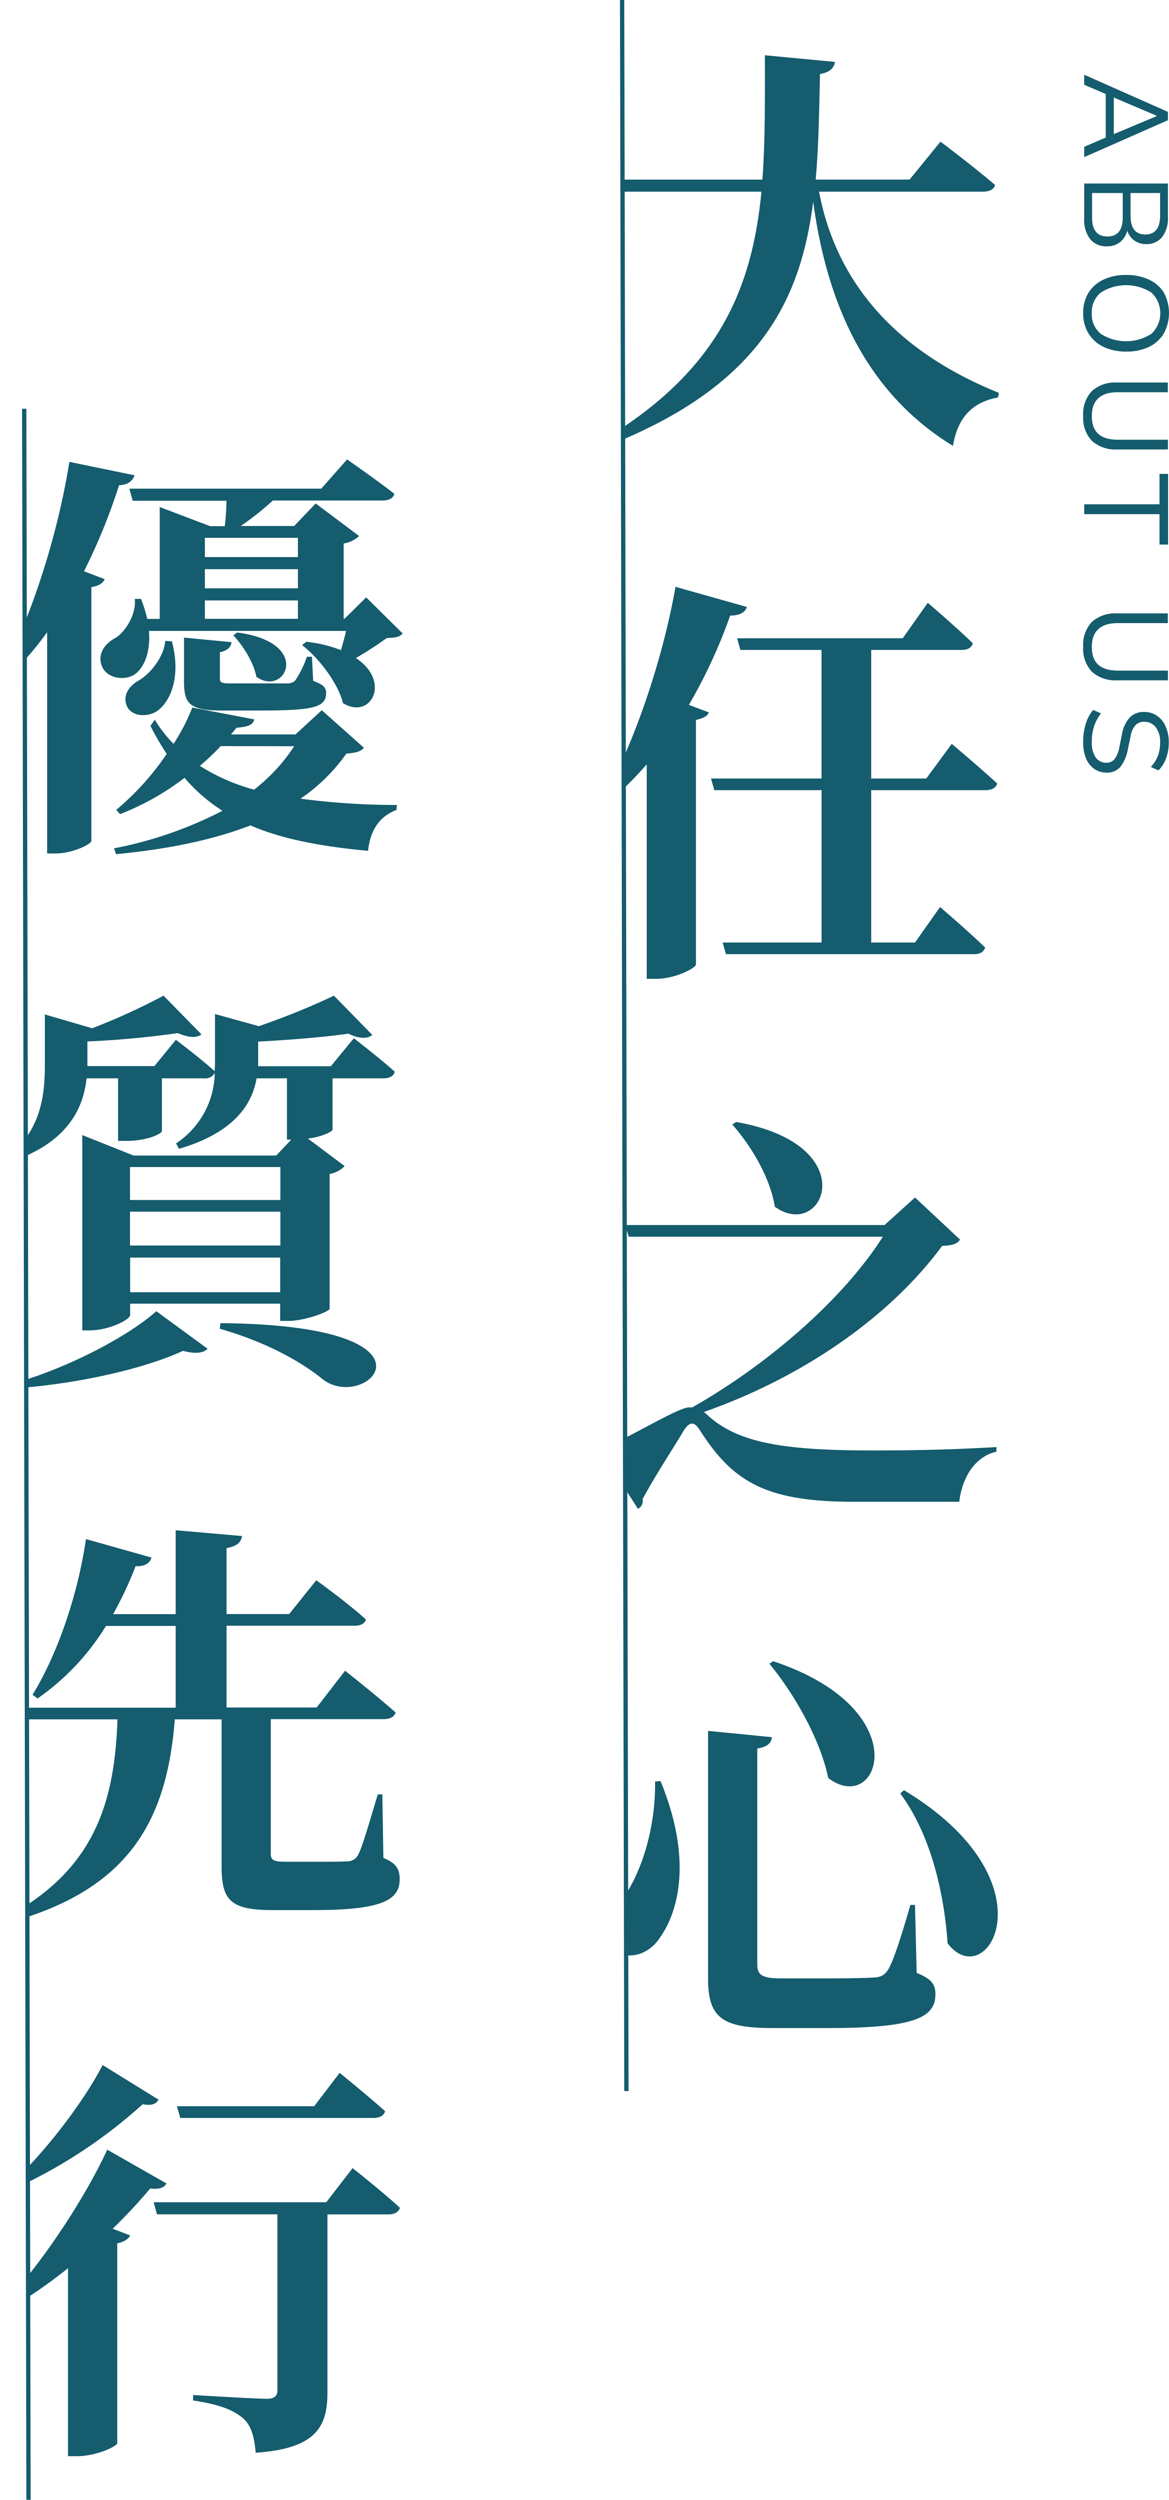 <svg height="581" viewBox="0 0 271.77 581" width="271.77" xmlns="http://www.w3.org/2000/svg" xmlns:xlink="http://www.w3.org/1999/xlink"><clipPath id="a" transform="translate(5.13)"><path d="m140 8h103v473h-103z"/></clipPath><clipPath id="b" transform="translate(5.13)"><path d="m1 103h103v473h-103z"/></clipPath><g fill="#145c6e"><path d="m246.93 17.37 19.46 8.63v1.94l-19.46 8.58v-2.4l5-2.15v-10.13l-5-2.13zm16.81 9.52-9.93-4.22v8.5l9.93-4.17z" transform="translate(5.13)"/><path d="m246.93 42.65h19.46v7.79a7.16 7.16 0 0 1 -1.34 4.65 4.55 4.55 0 0 1 -3.74 1.64 4.47 4.47 0 0 1 -2.73-.83 4.71 4.71 0 0 1 -1.65-2.29 4.92 4.92 0 0 1 -1.63 2.64 4.69 4.69 0 0 1 -3 1 4.86 4.86 0 0 1 -4-1.68 7.32 7.32 0 0 1 -1.38-4.75zm1.83 2.21v5.69c0 2.94 1.18 4.41 3.56 4.41s3.56-1.47 3.56-4.41v-5.69zm8.94 0v5.25c0 2.92 1.14 4.39 3.42 4.39s3.45-1.47 3.45-4.39v-5.25z" transform="translate(5.13)"/><path d="m246.69 72.77a8.81 8.81 0 0 1 1.22-4.71 8.22 8.22 0 0 1 3.47-3.06 11.91 11.91 0 0 1 5.3-1.09 12.08 12.08 0 0 1 5.32 1.09 7.94 7.94 0 0 1 3.43 3 9.93 9.93 0 0 1 0 9.5 8.14 8.14 0 0 1 -3.43 3.12 11.82 11.82 0 0 1 -5.28 1.09 12 12 0 0 1 -5.32-1.1 8.23 8.23 0 0 1 -3.48-3.11 8.84 8.84 0 0 1 -1.23-4.73zm2 0a5.88 5.88 0 0 0 2.1 4.83 10.93 10.93 0 0 0 11.74 0 6.57 6.57 0 0 0 0-9.61 10.91 10.91 0 0 0 -11.73 0 5.81 5.81 0 0 0 -2.1 4.78z" transform="translate(5.13)"/><path d="m246.69 96.73a7.82 7.82 0 0 1 2-5.83 8.16 8.16 0 0 1 5.92-2h11.76v2.26h-11.62c-4 0-6.05 1.85-6.05 5.55s2 5.49 6.05 5.49h11.64v2.26h-11.76a8.16 8.16 0 0 1 -5.92-2 7.72 7.72 0 0 1 -2.02-5.73z" transform="translate(5.13)"/><path d="m246.93 117.21h17.5v-7.07h2v16.43h-2v-7.07h-17.5z" transform="translate(5.13)"/><path d="m246.69 150.39a7.82 7.82 0 0 1 2-5.83 8.16 8.16 0 0 1 5.92-2h11.76v2.26h-11.62c-4 0-6.05 1.85-6.05 5.55s2 5.49 6.05 5.49h11.64v2.26h-11.76a8.16 8.16 0 0 1 -5.92-2 7.72 7.72 0 0 1 -2.02-5.73z" transform="translate(5.13)"/><path d="m246.69 172.39a13.36 13.36 0 0 1 .59-4.14 9.43 9.43 0 0 1 1.72-3.25l1.83.81a10.17 10.17 0 0 0 -1.61 3 11.18 11.18 0 0 0 -.52 3.59 6.06 6.06 0 0 0 .92 3.68 3 3 0 0 0 2.45 1.2 2.37 2.37 0 0 0 1.93-.87 6.72 6.72 0 0 0 1.13-2.91l.58-2.87a7.77 7.77 0 0 1 1.81-3.88 4.49 4.49 0 0 1 3.35-1.28 5.21 5.21 0 0 1 3 .9 5.81 5.81 0 0 1 2 2.49 9 9 0 0 1 .72 3.7 10.36 10.36 0 0 1 -.62 3.65 7.72 7.72 0 0 1 -1.78 2.84l-1.77-.8a8 8 0 0 0 1.65-2.62 8.86 8.86 0 0 0 .51-3.09 5.52 5.52 0 0 0 -1-3.48 3.19 3.19 0 0 0 -2.66-1.3 2.75 2.75 0 0 0 -2.1.81 5.28 5.28 0 0 0 -1.13 2.67l-.61 2.87a9.15 9.15 0 0 1 -1.75 4.13 4 4 0 0 1 -3.19 1.33 4.94 4.94 0 0 1 -2.87-.86 5.65 5.65 0 0 1 -1.94-2.49 9.88 9.88 0 0 1 -.64-3.83z" transform="translate(5.13)"/><g clip-path="url(#a)"><path d="m185.28 44.55c3.4 18 14.65 35.8 41.81 46.76l-.2 1.07c-5.91 1.06-9.41 4.65-10.47 11.25-22.6-13.78-29.88-37.35-32.5-56.75-2.92 23.12-12.61 42.88-47.82 56.75l-.87-1.46c27-16.29 34.53-35.5 36.66-57.62h-35l-.78-2.81h36c.68-9.12.58-18.82.58-28.9l16.31 1.55c-.29 1.45-1.17 2.42-3.5 2.81-.19 8.44-.29 16.68-1 24.54h21.83l7.18-8.82s7.86 5.91 12.7 10.08c-.29 1.07-1.35 1.55-2.81 1.55z" transform="translate(5.13)"/><path d="m168.5 141.07c-.39 1.26-1.65 2-3.88 2a121.45 121.45 0 0 1 -9.6 20.76l4.65 1.74c-.29.78-1.16 1.36-3 1.75v56.88c-.2.87-4.85 3.3-9.32 3.3h-2.13v-49.86a80 80 0 0 1 -9.12 9l-1.06-.78c6.78-12.22 13.67-31.33 16.87-49.47zm47.63 31.82s6.59 5.53 10.57 9.21c-.29 1.07-1.36 1.55-2.72 1.55h-26.57v35.41h10.18l5.82-8.25s6.6 5.63 10.48 9.41c-.29 1.07-1.26 1.55-2.62 1.55h-57.62l-.78-2.71h23v-35.41h-24.94l-.77-2.71h25.7v-29.88h-18.86l-.77-2.72h38.51l5.82-8.24s6.59 5.63 10.47 9.41c-.29 1.07-1.26 1.55-2.61 1.55h-21.01v29.88h12.8z" transform="translate(5.13)"/><path d="m159 328.57c7.08 6.79 17.95 8.54 38.71 8.54 10.38 0 18.52-.2 28.81-.78v1.07c-5.14 1.16-8 6.21-8.64 11.64h-24.55c-20.46 0-28.13-4.66-35.79-16.69-1.36-2.13-2.43-1.84-3.69.1-1.84 3.2-6.5 10.19-9.6 16a2 2 0 0 1 -1.07 2.23l-8.73-13.68c7.28-3.2 18.14-9.89 20.57-9.89h.77c17.46-9.9 35-25 44.33-39.68h-59.07l-.87-2.71h60.33l7.08-6.4 10.48 9.79c-.68 1-1.75 1.36-4.17 1.46-11.94 16.2-31.92 30.36-55.39 38.6zm7-67.8c30.07 5.24 20.37 27.93 9 19.69-1.07-6.79-5.53-14.16-9.89-19.11z" transform="translate(5.13)"/><path d="m148.42 413.93c7.28 17.66 4.46 29.88-.1 36.38-3.1 4.75-8.63 5.33-11.64 2.32-2.23-2.81-1.55-6.3.88-9 4.94-4.56 9.79-16.58 9.6-29.58zm25.9-10.18c-.1 1.26-1 2.32-3.4 2.62v50.24c0 2.43 1.17 3.2 5.53 3.2h11.84c4.36 0 8-.1 9.7-.19s2.52-.58 3.3-1.75c1.26-2 3.1-7.76 5.23-15.13h1.07l.39 15.81c3.49 1.36 4.36 2.72 4.36 4.95 0 5.43-4.85 7.86-25.12 7.86h-12.42c-11.54 0-15.32-2-15.32-11.35v-57.72zm13.1 9.5c-1.85-9-7.86-19.5-13.68-26.58l.87-.58c33.85 11.25 24.64 36.18 12.81 27.16zm27.74 38.41c-.59-9.41-3.2-24.34-11-34.82l.87-.77c35.25 21.24 19.34 47.72 10.13 35.59z" transform="translate(5.13)"/></g></g><path d="m144.63 0 1 486" fill="none" stroke="#145c6e" stroke-miterlimit="10"/><g clip-path="url(#b)" fill="#145c6e"><path d="m19.22 134.61c-.39.87-1.26 1.55-3.11 1.84v59c-.09.77-4.36 2.91-8.34 2.91h-1.94v-51.43a71.4 71.4 0 0 1 -9.7 11l-1.26-.78c6.69-12.36 13.19-31.47 16.13-49.8l15.14 3.11c-.39 1.26-1.46 2.23-3.59 2.32a139.07 139.07 0 0 1 -8.15 20zm69.26 12.61c-.68.87-1.75 1-3.69 1.07a85.17 85.17 0 0 1 -7.18 4.65c8.34 5.53 3.4 14.45-3 10.48-1.17-4.66-5.53-10.38-9.51-13.49l1-.77a31.77 31.77 0 0 1 8.05 1.94c.39-1.46.87-3 1.16-4.46h-45.81c.39 4.85-1.07 8.53-3.3 10.08s-6.5 1.07-7.66-1.94c-1.07-2.81.68-5.23 3.3-6.59 2.33-1.55 4.75-5.53 4.36-9h1.46a36.37 36.37 0 0 1 1.45 4.65h2.89v-26l11.74 4.46h3.39a57 57 0 0 0 .39-5.92h-21.8l-.78-2.81h44.62l6-6.79s6.7 4.65 11 8c-.29 1.07-1.36 1.55-2.72 1.55h-25.53a67.94 67.94 0 0 1 -7.47 5.92h12.42l5-5.24 10.09 7.57a6.79 6.79 0 0 1 -3.59 1.74v17.46h.24l5-4.94zm-9 26.58c-.78.87-1.75 1.16-4.08 1.35a42 42 0 0 1 -10.67 10.48 171 171 0 0 0 22.41 1.46l-.1 1.16c-3.88 1.45-6.11 4.66-6.6 9.5-11.54-1.06-20.46-2.91-27.35-5.91-8.73 3.39-19.2 5.53-31.23 6.69l-.49-1.36a93 93 0 0 0 25.22-8.73 38.91 38.91 0 0 1 -8.82-7.66 60.5 60.5 0 0 1 -15 8.44l-.87-1a62.67 62.67 0 0 0 11.73-13 62.57 62.57 0 0 1 -3.78-6.5l1-1.45a31.32 31.32 0 0 0 4.37 5.62 47 47 0 0 0 4.36-8.44l14.42 2.75c-.29 1.16-1.26 1.75-4.17 1.94a17.48 17.48 0 0 1 -1.26 1.55h15l6.11-5.62zm-44.65-24.74c2.14 8-.19 13.78-3.29 16.1-2.14 1.55-6 1.55-7.18-1.06-1-2.43.39-4.56 2.71-5.92 2.62-1.46 5.92-5.43 6.21-9.22zm13.88.19c-.2 1.27-1.07 2-2.72 2.33v6c0 1 .19 1.26 2.62 1.26h12.9a2.63 2.63 0 0 0 2-.68 23.85 23.85 0 0 0 2.71-5.53h1.17l.29 5.63c2.42.87 3 1.55 3 2.81 0 3.49-3.29 4.07-16 4.07h-8.11c-7.76 0-8.92-1.65-8.92-6.79v-10.16zm-2.53 24.16a54.53 54.53 0 0 1 -4.85 4.59 45.8 45.8 0 0 0 12.61 5.53 41.6 41.6 0 0 0 9.32-10.09zm-3.68-48.41v4.47h21.63v-4.47zm21.63 7.28h-21.63v4.46h21.63zm-21.63 11.54h21.63v-4.27h-21.63zm7.5 3.18c17.75 2.33 11.15 15.14 4.46 10.29-.58-3.3-3.2-7.38-5.34-9.61z" transform="translate(5.13)"/><path d="m77.13 241.31s5.82 4.46 9.5 7.76c-.19 1.06-1.26 1.55-2.62 1.55h-11.83v12c-.1.29-2.13 1.55-5.72 2l8.53 6.4a6.44 6.44 0 0 1 -3.49 1.84v31.33c-.1.68-5.82 2.81-9.5 2.81h-2v-4h-34.87v2.62c0 1.07-4.84 3.59-9.5 3.59h-1.63v-45.4l11.93 4.76h33.15l3.5-3.69h-1v-14.26h-7.05c-1 5.72-4.85 12.51-18.05 16.39l-.68-1.26a20.06 20.06 0 0 0 9-16.39 2.48 2.48 0 0 1 -2.53 1.26h-9.76v12.32c-.1.48-3.11 2.23-8.34 2.23h-1.85v-14.55h-7.32c-.68 6.4-3.88 14.55-17.07 19.21l-.78-1.26c7.47-6.41 8.15-14.56 8.15-21.15v-11.64l11 3.2a147.57 147.57 0 0 0 16.59-7.57l8.82 9q-1.74 1.31-5.52-.3a209 209 0 0 1 -21 1.94v5.73h15.57l5-6.11s5.53 4.17 9 7.27a23.58 23.58 0 0 0 .09-2.52v-10.74l10.19 2.82a166.57 166.57 0 0 0 17.46-7.09l8.92 9.12c-1.16 1-3.2.88-5.53-.29-5.43.78-13.48 1.46-21 1.84v5.73h16.9zm-78.13 79.93c12.22-3.59 25.8-10.77 32.21-16.49l11.93 8.73c-1 1-2.82 1.26-5.73.48-9 4.17-24.15 7.57-38 8.63zm26.09-50v7.66h34.96v-7.66zm0 10.38v7.86h34.96v-7.86zm34.92 18.72v-8.05h-34.88v8.05zm-13.87 7.18c54.36.48 34.09 20.8 23.86 13.13-4.46-3.68-12.51-8.53-24.06-11.83z" transform="translate(5.13)"/><path d="m84 431.82c3.11 1.26 3.79 2.71 3.79 4.94 0 4.85-4.08 7.18-20 7.18h-9.4c-9.8 0-12-2.13-12-10.09v-34.24h-10.88c-1.84 23.48-10.57 39.68-39 47.34l-.51-1.17c20.46-10.86 25.51-26.19 26.18-46.17h-24.69l-.78-2.71h39v-19h-16.2a56.65 56.65 0 0 1 -15.91 16.86l-1.16-.87c5.43-8.83 10.38-22.31 12.41-36.18l15.23 4.29c-.29 1.26-1.55 2.13-3.68 2a85.88 85.88 0 0 1 -5.24 11.16h14.55v-19.5l15.42 1.34c-.19 1.36-1 2.33-3.59 2.81v15.33h14.55l6.31-7.86s7.17 5.14 11.54 9.12c-.29 1-1.26 1.45-2.62 1.45h-29.78v19h20.95l6.6-8.54s7.28 5.72 11.74 9.7c-.29 1.07-1.36 1.55-2.82 1.55h-26.19v31.14c0 1.55.49 2 3.3 2h8c2.81 0 5.33 0 6.49-.1a2.72 2.72 0 0 0 2.53-1.55c1-1.85 2.52-7.28 4.56-14h1.06z" transform="translate(5.13)"/><path d="m33.57 507.47c-.48.88-1.45 1.46-3.78 1.17a122.21 122.21 0 0 1 -8.73 9.36l4.07 1.55c-.38.78-1.26 1.46-3 1.85v46.46c-.2.78-4.95 3-9.31 3h-2.14v-43.69a116.69 116.69 0 0 1 -14.74 10.08l-.88-1.06c10-10.38 20.08-26.39 24.74-36.57zm-1.84-19.47c-.58 1-1.55 1.45-3.69 1.06a116.43 116.43 0 0 1 -29.77 19.6l-.88-1.07c8.34-7.66 17.27-19.69 21.34-27.64zm45.11 15.91s6.88 5.43 11 9.21c-.29 1.07-1.36 1.55-2.72 1.55h-14.12v41.23c0 7.76-2.23 13.19-16.69 14.16-.29-3.69-1.06-6.5-3.1-8.15s-4.85-3-11.45-4v-1.27s14.36.88 17.17.88c1.75 0 2.43-.68 2.43-1.94v-40.93h-28l-.77-2.81h40.13zm-40.06-11.66-.78-2.72h31.91l5.92-7.76s6.59 5.33 10.57 8.92c-.29 1.07-1.36 1.56-2.71 1.56z" transform="translate(5.13)"/></g><path d="m5.63 95 1 486" fill="none" stroke="#145c6e" stroke-miterlimit="10"/></svg>